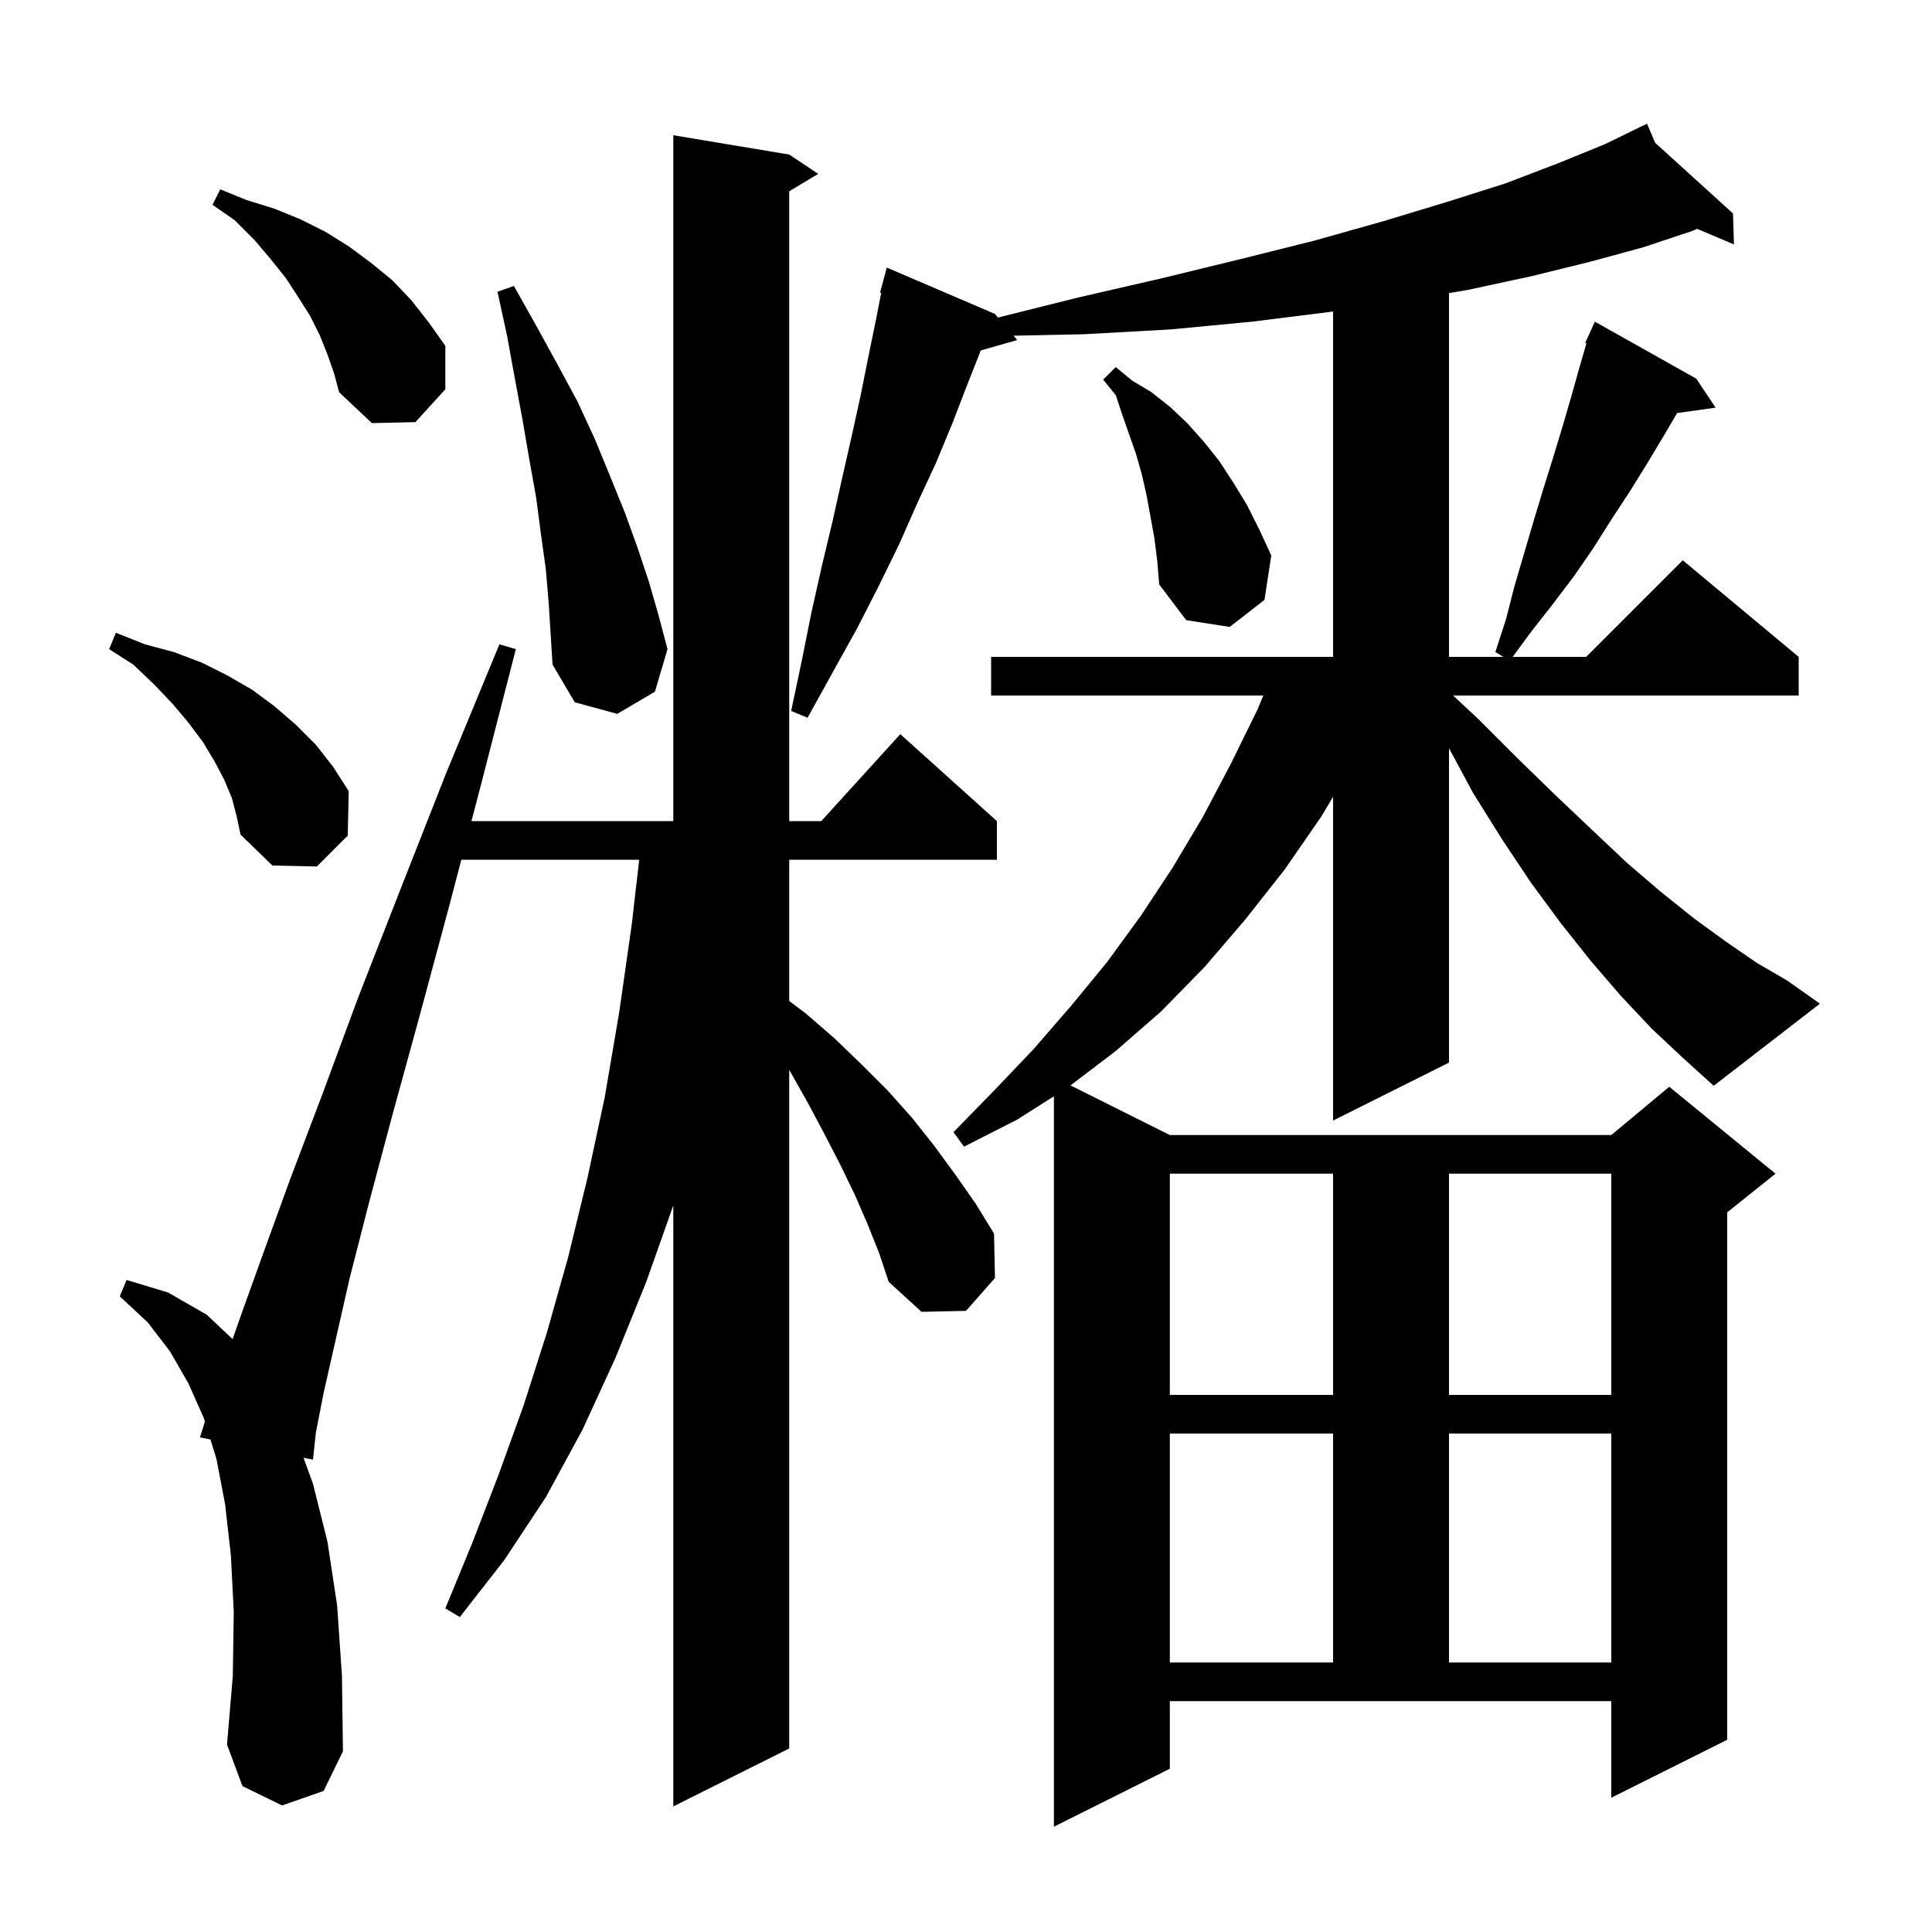<svg xmlns="http://www.w3.org/2000/svg" xmlns:xlink="http://www.w3.org/1999/xlink" version="1.1" baseProfile="full" viewBox="0 0 200 200" width="200" height="200"><g fill="currentColor"><path d="M 89.8 126.7 L 88.5 123.7 L 87.0 120.6 L 85.4 117.5 L 83.7 114.3 L 81.9 111.1 L 81.7 110.763 L 81.7 181.0 L 69.7 187.0 L 69.7 124.783 L 66.9 132.7 L 63.7 140.6 L 60.3 148.0 L 56.5 155.0 L 52.2 161.5 L 47.6 167.4 L 46.1 166.5 L 48.9 159.7 L 51.6 152.7 L 54.2 145.5 L 56.6 138.0 L 58.8 130.2 L 60.8 122.0 L 62.6 113.6 L 64.1 104.8 L 65.4 95.7 L 66.17 89.0 L 47.757 89.0 L 46.5 93.8 L 43.4 105.3 L 40.6 115.5 L 38.2 124.5 L 36.2 132.3 L 34.7 138.9 L 33.5 144.2 L 32.7 148.3 L 32.4 151.1 L 31.421 150.908 L 32.4 153.6 L 33.9 159.6 L 34.9 166.2 L 35.4 173.5 L 35.5 181.3 L 33.5 185.4 L 29.2 186.9 L 25.1 184.9 L 23.5 180.6 L 24.1 173.5 L 24.2 166.9 L 23.9 161.0 L 23.3 155.7 L 22.4 151.0 L 21.785 149.013 L 20.7 148.8 L 21.212 147.162 L 21.1 146.8 L 19.5 143.2 L 17.6 139.9 L 15.3 136.9 L 12.4 134.2 L 13.1 132.5 L 17.4 133.8 L 21.4 136.1 L 24.077 138.624 L 25.0 136.0 L 27.3 129.6 L 30.1 121.9 L 33.4 113.2 L 37.1 103.2 L 41.4 92.2 L 46.2 80.0 L 51.7 66.7 L 53.4 67.2 L 49.8 81.2 L 48.805 85.0 L 69.7 85.0 L 69.7 14.0 L 81.7 16.0 L 84.7 18.0 L 81.7 19.8 L 81.7 85.0 L 85.018 85.0 L 93.2 76.0 L 103.2 85.0 L 103.2 89.0 L 81.7 89.0 L 81.7 103.625 L 83.4 104.9 L 86.4 107.5 L 89.2 110.2 L 91.9 112.9 L 94.4 115.7 L 96.7 118.6 L 98.9 121.6 L 101.0 124.6 L 102.9 127.7 L 103.0 132.3 L 100.0 135.7 L 95.4 135.8 L 92.0 132.7 L 91.0 129.7 Z M 121.1 148.4 L 121.1 172.1 L 138.0 172.1 L 138.0 148.4 Z M 150.0 148.4 L 150.0 172.1 L 166.8 172.1 L 166.8 148.4 Z M 121.1 121.5 L 121.1 144.4 L 138.0 144.4 L 138.0 121.5 Z M 150.0 121.5 L 150.0 144.4 L 166.8 144.4 L 166.8 121.5 Z M 171.0 106.5 L 167.8 103.1 L 164.7 99.5 L 161.6 95.6 L 158.5 91.4 L 155.5 86.9 L 152.5 82.1 L 150.0 77.457 L 150.0 110.0 L 138.0 116.0 L 138.0 82.477 L 136.8 84.5 L 133.0 90.0 L 128.9 95.2 L 124.7 100.1 L 120.2 104.7 L 115.5 108.8 L 110.817 112.359 L 121.1 117.5 L 166.8 117.5 L 172.8 112.5 L 183.8 121.5 L 178.8 125.5 L 178.8 180.1 L 166.8 186.1 L 166.8 176.1 L 121.1 176.1 L 121.1 183.1 L 109.1 189.1 L 109.1 113.488 L 105.3 115.9 L 99.8 118.7 L 98.7 117.2 L 102.9 112.9 L 107.0 108.6 L 110.9 104.1 L 114.6 99.6 L 118.1 94.8 L 121.4 89.8 L 124.5 84.6 L 127.4 79.1 L 130.2 73.4 L 130.776 72.0 L 102.6 72.0 L 102.6 68.0 L 138.0 68.0 L 138.0 32.241 L 137.6 32.3 L 129.6 33.3 L 121.2 34.1 L 112.2 34.6 L 104.919 34.753 L 105.3 35.2 L 101.53 36.277 L 100.1 39.9 L 98.6 43.8 L 96.9 47.9 L 95.0 52.0 L 93.1 56.3 L 91.0 60.6 L 88.7 65.1 L 86.2 69.6 L 83.6 74.3 L 81.9 73.6 L 83.0 68.4 L 84.0 63.4 L 85.1 58.5 L 86.2 53.9 L 87.2 49.4 L 88.2 45.0 L 89.1 40.9 L 89.9 36.9 L 90.7 33.0 L 91.221 30.322 L 91.1 30.3 L 91.8 27.7 L 103.0 32.5 L 103.316 32.871 L 111.6 30.8 L 120.3 28.8 L 128.5 26.8 L 136.1 24.9 L 143.2 22.9 L 149.8 20.9 L 155.8 19.0 L 161.3 16.9 L 166.2 14.9 L 169.616 13.231 L 169.6 13.2 L 169.628 13.226 L 170.5 12.8 L 171.338 14.778 L 179.4 22.1 L 179.5 25.3 L 175.687 23.691 L 175.2 23.9 L 170.1 25.6 L 164.6 27.1 L 158.5 28.6 L 152.0 30.0 L 150.0 30.348 L 150.0 68.0 L 155.633 68.0 L 154.8 67.5 L 155.9 64.1 L 156.8 60.6 L 158.8 53.8 L 159.8 50.5 L 160.8 47.3 L 161.8 44.0 L 162.7 40.9 L 163.6 37.7 L 164.227 35.541 L 164.1 35.5 L 164.484 34.655 L 164.5 34.6 L 164.508 34.603 L 165.1 33.3 L 175.6 39.2 L 177.6 42.2 L 173.613 42.76 L 172.3 45.0 L 170.5 48.0 L 168.7 50.9 L 166.8 53.8 L 164.9 56.8 L 162.9 59.7 L 160.7 62.6 L 158.5 65.4 L 156.593 68.0 L 164.2 68.0 L 174.2 58.0 L 186.2 68.0 L 186.2 72.0 L 150.424 72.0 L 153.0 74.4 L 157.1 78.5 L 161.0 82.3 L 164.8 85.9 L 168.4 89.3 L 171.9 92.3 L 175.4 95.1 L 178.7 97.5 L 181.9 99.7 L 185.0 101.5 L 188.4 103.9 L 177.4 112.4 L 174.2 109.5 Z M 24.0 82.6 L 23.2 80.7 L 22.2 78.8 L 21.0 76.8 L 19.5 74.8 L 17.9 72.9 L 16.0 70.9 L 13.8 68.8 L 11.3 67.2 L 12.0 65.5 L 15.0 66.7 L 18.0 67.5 L 20.9 68.6 L 23.5 69.9 L 26.1 71.4 L 28.4 73.1 L 30.6 75.0 L 32.7 77.1 L 34.5 79.4 L 36.1 81.9 L 36.0 86.5 L 32.8 89.7 L 28.2 89.6 L 24.9 86.4 L 24.5 84.5 Z M 56.5 58.9 L 56.0 55.3 L 55.5 51.5 L 54.8 47.6 L 54.1 43.5 L 53.3 39.2 L 52.5 34.8 L 51.5 30.2 L 53.2 29.6 L 55.5 33.7 L 57.7 37.7 L 59.8 41.6 L 61.6 45.5 L 63.2 49.4 L 64.7 53.1 L 66.0 56.7 L 67.2 60.3 L 68.2 63.8 L 69.1 67.2 L 67.8 71.6 L 63.9 73.9 L 59.5 72.7 L 57.2 68.8 L 56.8 62.4 Z M 119.5 55.7 L 118.7 51.3 L 118.2 49.1 L 117.6 47.0 L 116.2 43.0 L 115.5 40.9 L 114.2 39.3 L 115.5 38.0 L 117.2 39.4 L 119.2 40.6 L 121.1 42.1 L 122.9 43.8 L 124.6 45.7 L 126.2 47.7 L 127.7 50.0 L 129.1 52.3 L 130.4 54.9 L 131.6 57.5 L 130.9 62.1 L 127.3 64.9 L 122.8 64.2 L 120.0 60.5 L 119.8 58.1 Z M 33.9 36.7 L 33.1 34.7 L 32.1 32.7 L 30.9 30.8 L 29.6 28.8 L 28.0 26.8 L 26.3 24.8 L 24.3 22.8 L 22.0 21.2 L 22.8 19.6 L 25.5 20.7 L 28.4 21.6 L 31.1 22.7 L 33.7 24.0 L 36.1 25.5 L 38.4 27.2 L 40.6 29.0 L 42.6 31.1 L 44.4 33.4 L 46.1 35.8 L 46.1 40.3 L 43.0 43.7 L 38.5 43.8 L 35.1 40.6 L 34.6 38.7 Z "/></g></svg>